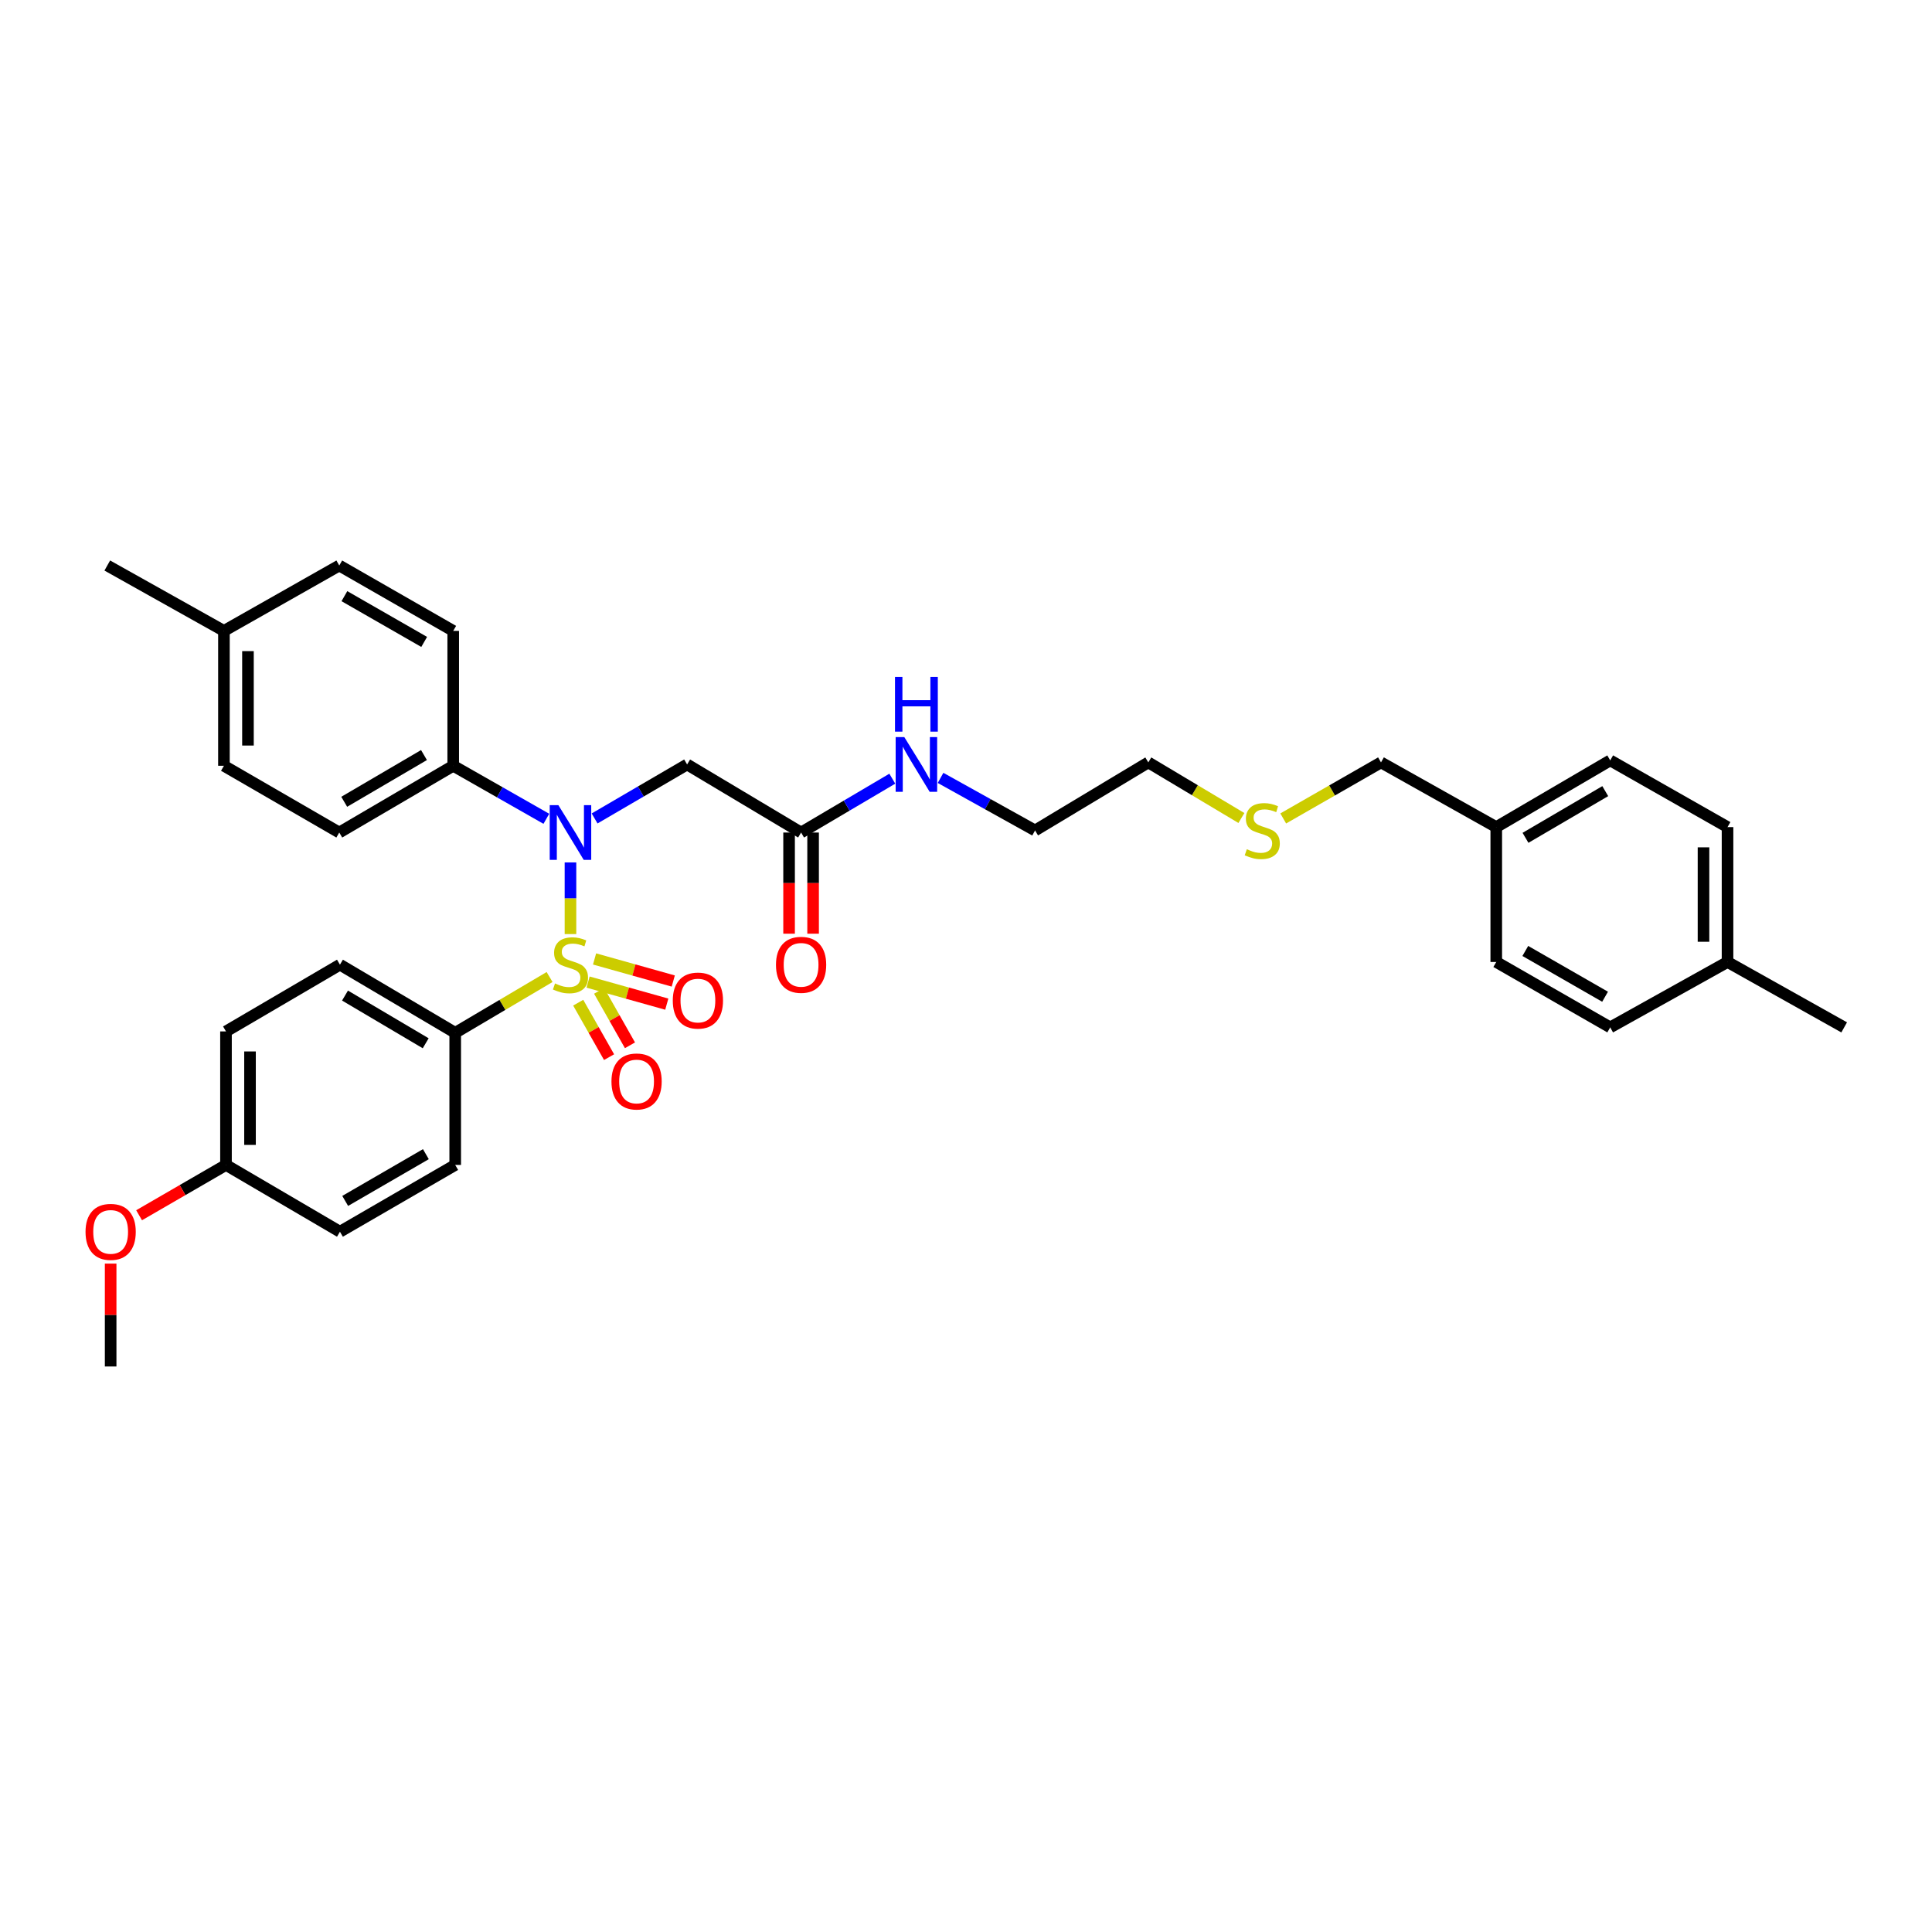 <?xml version='1.0' encoding='iso-8859-1'?>
<svg version='1.1' baseProfile='full'
              xmlns='http://www.w3.org/2000/svg'
                      xmlns:rdkit='http://www.rdkit.org/xml'
                      xmlns:xlink='http://www.w3.org/1999/xlink'
                  xml:space='preserve'
width='1000px' height='1000px' viewBox='0 0 1000 1000'>
<!-- END OF HEADER -->
<rect style='opacity:1.0;fill:#FFFFFF;stroke:none' width='1000' height='1000' x='0' y='0'> </rect>
<path class='bond-0' d='M 295.275,483.479 L 295.275,464.935' style='fill:none;fill-rule:evenodd;stroke:#CCCC00;stroke-width:6px;stroke-linecap:butt;stroke-linejoin:miter;stroke-opacity:1' />
<path class='bond-0' d='M 295.275,464.935 L 295.275,446.391' style='fill:none;fill-rule:evenodd;stroke:#0000FF;stroke-width:6px;stroke-linecap:butt;stroke-linejoin:miter;stroke-opacity:1' />
<path class='bond-2' d='M 284.462,505.702 L 260.039,520.142' style='fill:none;fill-rule:evenodd;stroke:#CCCC00;stroke-width:6px;stroke-linecap:butt;stroke-linejoin:miter;stroke-opacity:1' />
<path class='bond-2' d='M 260.039,520.142 L 235.615,534.583' style='fill:none;fill-rule:evenodd;stroke:#000000;stroke-width:6px;stroke-linecap:butt;stroke-linejoin:miter;stroke-opacity:1' />
<path class='bond-3' d='M 299.282,518.99 L 307.268,533.082' style='fill:none;fill-rule:evenodd;stroke:#CCCC00;stroke-width:6px;stroke-linecap:butt;stroke-linejoin:miter;stroke-opacity:1' />
<path class='bond-3' d='M 307.268,533.082 L 315.255,547.175' style='fill:none;fill-rule:evenodd;stroke:#FF0000;stroke-width:6px;stroke-linecap:butt;stroke-linejoin:miter;stroke-opacity:1' />
<path class='bond-3' d='M 310.1,512.859 L 318.086,526.952' style='fill:none;fill-rule:evenodd;stroke:#CCCC00;stroke-width:6px;stroke-linecap:butt;stroke-linejoin:miter;stroke-opacity:1' />
<path class='bond-3' d='M 318.086,526.952 L 326.073,541.045' style='fill:none;fill-rule:evenodd;stroke:#FF0000;stroke-width:6px;stroke-linecap:butt;stroke-linejoin:miter;stroke-opacity:1' />
<path class='bond-4' d='M 304.389,508.323 L 324.756,514.035' style='fill:none;fill-rule:evenodd;stroke:#CCCC00;stroke-width:6px;stroke-linecap:butt;stroke-linejoin:miter;stroke-opacity:1' />
<path class='bond-4' d='M 324.756,514.035 L 345.124,519.748' style='fill:none;fill-rule:evenodd;stroke:#FF0000;stroke-width:6px;stroke-linecap:butt;stroke-linejoin:miter;stroke-opacity:1' />
<path class='bond-4' d='M 307.747,496.35 L 328.114,502.062' style='fill:none;fill-rule:evenodd;stroke:#CCCC00;stroke-width:6px;stroke-linecap:butt;stroke-linejoin:miter;stroke-opacity:1' />
<path class='bond-4' d='M 328.114,502.062 L 348.482,507.775' style='fill:none;fill-rule:evenodd;stroke:#FF0000;stroke-width:6px;stroke-linecap:butt;stroke-linejoin:miter;stroke-opacity:1' />
<path class='bond-1' d='M 307.762,423.63 L 331.704,409.657' style='fill:none;fill-rule:evenodd;stroke:#0000FF;stroke-width:6px;stroke-linecap:butt;stroke-linejoin:miter;stroke-opacity:1' />
<path class='bond-1' d='M 331.704,409.657 L 355.646,395.685' style='fill:none;fill-rule:evenodd;stroke:#000000;stroke-width:6px;stroke-linecap:butt;stroke-linejoin:miter;stroke-opacity:1' />
<path class='bond-6' d='M 282.789,423.808 L 258.687,410.085' style='fill:none;fill-rule:evenodd;stroke:#0000FF;stroke-width:6px;stroke-linecap:butt;stroke-linejoin:miter;stroke-opacity:1' />
<path class='bond-6' d='M 258.687,410.085 L 234.586,396.362' style='fill:none;fill-rule:evenodd;stroke:#000000;stroke-width:6px;stroke-linecap:butt;stroke-linejoin:miter;stroke-opacity:1' />
<path class='bond-5' d='M 355.646,395.685 L 414.643,430.917' style='fill:none;fill-rule:evenodd;stroke:#000000;stroke-width:6px;stroke-linecap:butt;stroke-linejoin:miter;stroke-opacity:1' />
<path class='bond-8' d='M 235.615,534.583 L 175.955,499.309' style='fill:none;fill-rule:evenodd;stroke:#000000;stroke-width:6px;stroke-linecap:butt;stroke-linejoin:miter;stroke-opacity:1' />
<path class='bond-8' d='M 220.337,539.996 L 178.576,515.304' style='fill:none;fill-rule:evenodd;stroke:#000000;stroke-width:6px;stroke-linecap:butt;stroke-linejoin:miter;stroke-opacity:1' />
<path class='bond-9' d='M 235.615,534.583 L 235.615,602.968' style='fill:none;fill-rule:evenodd;stroke:#000000;stroke-width:6px;stroke-linecap:butt;stroke-linejoin:miter;stroke-opacity:1' />
<path class='bond-7' d='M 408.426,430.917 L 408.426,457.098' style='fill:none;fill-rule:evenodd;stroke:#000000;stroke-width:6px;stroke-linecap:butt;stroke-linejoin:miter;stroke-opacity:1' />
<path class='bond-7' d='M 408.426,457.098 L 408.426,483.279' style='fill:none;fill-rule:evenodd;stroke:#FF0000;stroke-width:6px;stroke-linecap:butt;stroke-linejoin:miter;stroke-opacity:1' />
<path class='bond-7' d='M 420.86,430.917 L 420.86,457.098' style='fill:none;fill-rule:evenodd;stroke:#000000;stroke-width:6px;stroke-linecap:butt;stroke-linejoin:miter;stroke-opacity:1' />
<path class='bond-7' d='M 420.86,457.098 L 420.86,483.279' style='fill:none;fill-rule:evenodd;stroke:#FF0000;stroke-width:6px;stroke-linecap:butt;stroke-linejoin:miter;stroke-opacity:1' />
<path class='bond-12' d='M 414.643,430.917 L 438.25,416.982' style='fill:none;fill-rule:evenodd;stroke:#000000;stroke-width:6px;stroke-linecap:butt;stroke-linejoin:miter;stroke-opacity:1' />
<path class='bond-12' d='M 438.25,416.982 L 461.858,403.047' style='fill:none;fill-rule:evenodd;stroke:#0000FF;stroke-width:6px;stroke-linecap:butt;stroke-linejoin:miter;stroke-opacity:1' />
<path class='bond-10' d='M 234.586,396.362 L 175.603,430.917' style='fill:none;fill-rule:evenodd;stroke:#000000;stroke-width:6px;stroke-linecap:butt;stroke-linejoin:miter;stroke-opacity:1' />
<path class='bond-10' d='M 219.453,390.816 L 178.165,415.005' style='fill:none;fill-rule:evenodd;stroke:#000000;stroke-width:6px;stroke-linecap:butt;stroke-linejoin:miter;stroke-opacity:1' />
<path class='bond-11' d='M 234.586,396.362 L 234.586,326.547' style='fill:none;fill-rule:evenodd;stroke:#000000;stroke-width:6px;stroke-linecap:butt;stroke-linejoin:miter;stroke-opacity:1' />
<path class='bond-14' d='M 175.955,499.309 L 116.972,533.864' style='fill:none;fill-rule:evenodd;stroke:#000000;stroke-width:6px;stroke-linecap:butt;stroke-linejoin:miter;stroke-opacity:1' />
<path class='bond-15' d='M 235.615,602.968 L 175.955,637.537' style='fill:none;fill-rule:evenodd;stroke:#000000;stroke-width:6px;stroke-linecap:butt;stroke-linejoin:miter;stroke-opacity:1' />
<path class='bond-15' d='M 220.432,597.394 L 178.67,621.592' style='fill:none;fill-rule:evenodd;stroke:#000000;stroke-width:6px;stroke-linecap:butt;stroke-linejoin:miter;stroke-opacity:1' />
<path class='bond-16' d='M 175.603,430.917 L 115.908,396.362' style='fill:none;fill-rule:evenodd;stroke:#000000;stroke-width:6px;stroke-linecap:butt;stroke-linejoin:miter;stroke-opacity:1' />
<path class='bond-17' d='M 234.586,326.547 L 175.603,292.71' style='fill:none;fill-rule:evenodd;stroke:#000000;stroke-width:6px;stroke-linecap:butt;stroke-linejoin:miter;stroke-opacity:1' />
<path class='bond-17' d='M 219.551,332.258 L 178.263,308.572' style='fill:none;fill-rule:evenodd;stroke:#000000;stroke-width:6px;stroke-linecap:butt;stroke-linejoin:miter;stroke-opacity:1' />
<path class='bond-28' d='M 486.827,402.636 L 511.286,416.241' style='fill:none;fill-rule:evenodd;stroke:#0000FF;stroke-width:6px;stroke-linecap:butt;stroke-linejoin:miter;stroke-opacity:1' />
<path class='bond-28' d='M 511.286,416.241 L 535.745,429.846' style='fill:none;fill-rule:evenodd;stroke:#000000;stroke-width:6px;stroke-linecap:butt;stroke-linejoin:miter;stroke-opacity:1' />
<path class='bond-13' d='M 116.972,602.968 L 175.955,637.537' style='fill:none;fill-rule:evenodd;stroke:#000000;stroke-width:6px;stroke-linecap:butt;stroke-linejoin:miter;stroke-opacity:1' />
<path class='bond-26' d='M 116.972,602.968 L 94.484,615.989' style='fill:none;fill-rule:evenodd;stroke:#000000;stroke-width:6px;stroke-linecap:butt;stroke-linejoin:miter;stroke-opacity:1' />
<path class='bond-26' d='M 94.484,615.989 L 71.996,629.011' style='fill:none;fill-rule:evenodd;stroke:#FF0000;stroke-width:6px;stroke-linecap:butt;stroke-linejoin:miter;stroke-opacity:1' />
<path class='bond-33' d='M 116.972,602.968 L 116.972,533.864' style='fill:none;fill-rule:evenodd;stroke:#000000;stroke-width:6px;stroke-linecap:butt;stroke-linejoin:miter;stroke-opacity:1' />
<path class='bond-33' d='M 129.407,592.602 L 129.407,544.23' style='fill:none;fill-rule:evenodd;stroke:#000000;stroke-width:6px;stroke-linecap:butt;stroke-linejoin:miter;stroke-opacity:1' />
<path class='bond-34' d='M 115.908,396.362 L 115.908,326.547' style='fill:none;fill-rule:evenodd;stroke:#000000;stroke-width:6px;stroke-linecap:butt;stroke-linejoin:miter;stroke-opacity:1' />
<path class='bond-34' d='M 128.343,385.89 L 128.343,337.019' style='fill:none;fill-rule:evenodd;stroke:#000000;stroke-width:6px;stroke-linecap:butt;stroke-linejoin:miter;stroke-opacity:1' />
<path class='bond-18' d='M 175.603,292.71 L 115.908,326.547' style='fill:none;fill-rule:evenodd;stroke:#000000;stroke-width:6px;stroke-linecap:butt;stroke-linejoin:miter;stroke-opacity:1' />
<path class='bond-30' d='M 115.908,326.547 L 55.53,292.71' style='fill:none;fill-rule:evenodd;stroke:#000000;stroke-width:6px;stroke-linecap:butt;stroke-linejoin:miter;stroke-opacity:1' />
<path class='bond-19' d='M 774.461,428.106 L 714.801,394.621' style='fill:none;fill-rule:evenodd;stroke:#000000;stroke-width:6px;stroke-linecap:butt;stroke-linejoin:miter;stroke-opacity:1' />
<path class='bond-24' d='M 774.461,428.106 L 774.461,497.921' style='fill:none;fill-rule:evenodd;stroke:#000000;stroke-width:6px;stroke-linecap:butt;stroke-linejoin:miter;stroke-opacity:1' />
<path class='bond-25' d='M 774.461,428.106 L 833.443,393.578' style='fill:none;fill-rule:evenodd;stroke:#000000;stroke-width:6px;stroke-linecap:butt;stroke-linejoin:miter;stroke-opacity:1' />
<path class='bond-25' d='M 789.59,433.658 L 830.878,409.489' style='fill:none;fill-rule:evenodd;stroke:#000000;stroke-width:6px;stroke-linecap:butt;stroke-linejoin:miter;stroke-opacity:1' />
<path class='bond-20' d='M 894.167,497.921 L 894.167,428.106' style='fill:none;fill-rule:evenodd;stroke:#000000;stroke-width:6px;stroke-linecap:butt;stroke-linejoin:miter;stroke-opacity:1' />
<path class='bond-20' d='M 881.732,487.448 L 881.732,438.578' style='fill:none;fill-rule:evenodd;stroke:#000000;stroke-width:6px;stroke-linecap:butt;stroke-linejoin:miter;stroke-opacity:1' />
<path class='bond-31' d='M 894.167,497.921 L 954.545,531.771' style='fill:none;fill-rule:evenodd;stroke:#000000;stroke-width:6px;stroke-linecap:butt;stroke-linejoin:miter;stroke-opacity:1' />
<path class='bond-35' d='M 894.167,497.921 L 833.443,531.771' style='fill:none;fill-rule:evenodd;stroke:#000000;stroke-width:6px;stroke-linecap:butt;stroke-linejoin:miter;stroke-opacity:1' />
<path class='bond-21' d='M 642.547,423.398 L 618.454,409.01' style='fill:none;fill-rule:evenodd;stroke:#CCCC00;stroke-width:6px;stroke-linecap:butt;stroke-linejoin:miter;stroke-opacity:1' />
<path class='bond-21' d='M 618.454,409.01 L 594.362,394.621' style='fill:none;fill-rule:evenodd;stroke:#000000;stroke-width:6px;stroke-linecap:butt;stroke-linejoin:miter;stroke-opacity:1' />
<path class='bond-27' d='M 664.196,423.627 L 689.498,409.124' style='fill:none;fill-rule:evenodd;stroke:#CCCC00;stroke-width:6px;stroke-linecap:butt;stroke-linejoin:miter;stroke-opacity:1' />
<path class='bond-27' d='M 689.498,409.124 L 714.801,394.621' style='fill:none;fill-rule:evenodd;stroke:#000000;stroke-width:6px;stroke-linecap:butt;stroke-linejoin:miter;stroke-opacity:1' />
<path class='bond-22' d='M 894.167,428.106 L 833.443,393.578' style='fill:none;fill-rule:evenodd;stroke:#000000;stroke-width:6px;stroke-linecap:butt;stroke-linejoin:miter;stroke-opacity:1' />
<path class='bond-23' d='M 833.443,531.771 L 774.461,497.921' style='fill:none;fill-rule:evenodd;stroke:#000000;stroke-width:6px;stroke-linecap:butt;stroke-linejoin:miter;stroke-opacity:1' />
<path class='bond-23' d='M 830.786,515.909 L 789.498,492.213' style='fill:none;fill-rule:evenodd;stroke:#000000;stroke-width:6px;stroke-linecap:butt;stroke-linejoin:miter;stroke-opacity:1' />
<path class='bond-32' d='M 57.271,654.041 L 57.271,680.665' style='fill:none;fill-rule:evenodd;stroke:#FF0000;stroke-width:6px;stroke-linecap:butt;stroke-linejoin:miter;stroke-opacity:1' />
<path class='bond-32' d='M 57.271,680.665 L 57.271,707.29' style='fill:none;fill-rule:evenodd;stroke:#000000;stroke-width:6px;stroke-linecap:butt;stroke-linejoin:miter;stroke-opacity:1' />
<path class='bond-29' d='M 535.745,429.846 L 594.362,394.621' style='fill:none;fill-rule:evenodd;stroke:#000000;stroke-width:6px;stroke-linecap:butt;stroke-linejoin:miter;stroke-opacity:1' />
<path  class='atom-0' d='M 287.275 509.029
Q 287.595 509.149, 288.915 509.709
Q 290.235 510.269, 291.675 510.629
Q 293.155 510.949, 294.595 510.949
Q 297.275 510.949, 298.835 509.669
Q 300.395 508.349, 300.395 506.069
Q 300.395 504.509, 299.595 503.549
Q 298.835 502.589, 297.635 502.069
Q 296.435 501.549, 294.435 500.949
Q 291.915 500.189, 290.395 499.469
Q 288.915 498.749, 287.835 497.229
Q 286.795 495.709, 286.795 493.149
Q 286.795 489.589, 289.195 487.389
Q 291.635 485.189, 296.435 485.189
Q 299.715 485.189, 303.435 486.749
L 302.515 489.829
Q 299.115 488.429, 296.555 488.429
Q 293.795 488.429, 292.275 489.589
Q 290.755 490.709, 290.795 492.669
Q 290.795 494.189, 291.555 495.109
Q 292.355 496.029, 293.475 496.549
Q 294.635 497.069, 296.555 497.669
Q 299.115 498.469, 300.635 499.269
Q 302.155 500.069, 303.235 501.709
Q 304.355 503.309, 304.355 506.069
Q 304.355 509.989, 301.715 512.109
Q 299.115 514.189, 294.755 514.189
Q 292.235 514.189, 290.315 513.629
Q 288.435 513.109, 286.195 512.189
L 287.275 509.029
' fill='#CCCC00'/>
<path  class='atom-1' d='M 289.015 416.757
L 298.295 431.757
Q 299.215 433.237, 300.695 435.917
Q 302.175 438.597, 302.255 438.757
L 302.255 416.757
L 306.015 416.757
L 306.015 445.077
L 302.135 445.077
L 292.175 428.677
Q 291.015 426.757, 289.775 424.557
Q 288.575 422.357, 288.215 421.677
L 288.215 445.077
L 284.535 445.077
L 284.535 416.757
L 289.015 416.757
' fill='#0000FF'/>
<path  class='atom-4' d='M 316.492 559.767
Q 316.492 552.967, 319.852 549.167
Q 323.212 545.367, 329.492 545.367
Q 335.772 545.367, 339.132 549.167
Q 342.492 552.967, 342.492 559.767
Q 342.492 566.647, 339.092 570.567
Q 335.692 574.447, 329.492 574.447
Q 323.252 574.447, 319.852 570.567
Q 316.492 566.687, 316.492 559.767
M 329.492 571.247
Q 333.812 571.247, 336.132 568.367
Q 338.492 565.447, 338.492 559.767
Q 338.492 554.207, 336.132 551.407
Q 333.812 548.567, 329.492 548.567
Q 325.172 548.567, 322.812 551.367
Q 320.492 554.167, 320.492 559.767
Q 320.492 565.487, 322.812 568.367
Q 325.172 571.247, 329.492 571.247
' fill='#FF0000'/>
<path  class='atom-5' d='M 348.235 517.89
Q 348.235 511.09, 351.595 507.29
Q 354.955 503.49, 361.235 503.49
Q 367.515 503.49, 370.875 507.29
Q 374.235 511.09, 374.235 517.89
Q 374.235 524.77, 370.835 528.69
Q 367.435 532.57, 361.235 532.57
Q 354.995 532.57, 351.595 528.69
Q 348.235 524.81, 348.235 517.89
M 361.235 529.37
Q 365.555 529.37, 367.875 526.49
Q 370.235 523.57, 370.235 517.89
Q 370.235 512.33, 367.875 509.53
Q 365.555 506.69, 361.235 506.69
Q 356.915 506.69, 354.555 509.49
Q 352.235 512.29, 352.235 517.89
Q 352.235 523.61, 354.555 526.49
Q 356.915 529.37, 361.235 529.37
' fill='#FF0000'/>
<path  class='atom-8' d='M 401.643 499.389
Q 401.643 492.589, 405.003 488.789
Q 408.363 484.989, 414.643 484.989
Q 420.923 484.989, 424.283 488.789
Q 427.643 492.589, 427.643 499.389
Q 427.643 506.269, 424.243 510.189
Q 420.843 514.069, 414.643 514.069
Q 408.403 514.069, 405.003 510.189
Q 401.643 506.309, 401.643 499.389
M 414.643 510.869
Q 418.963 510.869, 421.283 507.989
Q 423.643 505.069, 423.643 499.389
Q 423.643 493.829, 421.283 491.029
Q 418.963 488.189, 414.643 488.189
Q 410.323 488.189, 407.963 490.989
Q 405.643 493.789, 405.643 499.389
Q 405.643 505.109, 407.963 507.989
Q 410.323 510.869, 414.643 510.869
' fill='#FF0000'/>
<path  class='atom-13' d='M 468.071 381.525
L 477.351 396.525
Q 478.271 398.005, 479.751 400.685
Q 481.231 403.365, 481.311 403.525
L 481.311 381.525
L 485.071 381.525
L 485.071 409.845
L 481.191 409.845
L 471.231 393.445
Q 470.071 391.525, 468.831 389.325
Q 467.631 387.125, 467.271 386.445
L 467.271 409.845
L 463.591 409.845
L 463.591 381.525
L 468.071 381.525
' fill='#0000FF'/>
<path  class='atom-13' d='M 463.251 350.373
L 467.091 350.373
L 467.091 362.413
L 481.571 362.413
L 481.571 350.373
L 485.411 350.373
L 485.411 378.693
L 481.571 378.693
L 481.571 365.613
L 467.091 365.613
L 467.091 378.693
L 463.251 378.693
L 463.251 350.373
' fill='#0000FF'/>
<path  class='atom-22' d='M 645.345 439.566
Q 645.665 439.686, 646.985 440.246
Q 648.305 440.806, 649.745 441.166
Q 651.225 441.486, 652.665 441.486
Q 655.345 441.486, 656.905 440.206
Q 658.465 438.886, 658.465 436.606
Q 658.465 435.046, 657.665 434.086
Q 656.905 433.126, 655.705 432.606
Q 654.505 432.086, 652.505 431.486
Q 649.985 430.726, 648.465 430.006
Q 646.985 429.286, 645.905 427.766
Q 644.865 426.246, 644.865 423.686
Q 644.865 420.126, 647.265 417.926
Q 649.705 415.726, 654.505 415.726
Q 657.785 415.726, 661.505 417.286
L 660.585 420.366
Q 657.185 418.966, 654.625 418.966
Q 651.865 418.966, 650.345 420.126
Q 648.825 421.246, 648.865 423.206
Q 648.865 424.726, 649.625 425.646
Q 650.425 426.566, 651.545 427.086
Q 652.705 427.606, 654.625 428.206
Q 657.185 429.006, 658.705 429.806
Q 660.225 430.606, 661.305 432.246
Q 662.425 433.846, 662.425 436.606
Q 662.425 440.526, 659.785 442.646
Q 657.185 444.726, 652.825 444.726
Q 650.305 444.726, 648.385 444.166
Q 646.505 443.646, 644.265 442.726
L 645.345 439.566
' fill='#CCCC00'/>
<path  class='atom-27' d='M 44.271 637.617
Q 44.271 630.817, 47.631 627.017
Q 50.991 623.217, 57.271 623.217
Q 63.551 623.217, 66.911 627.017
Q 70.271 630.817, 70.271 637.617
Q 70.271 644.497, 66.871 648.417
Q 63.471 652.297, 57.271 652.297
Q 51.031 652.297, 47.631 648.417
Q 44.271 644.537, 44.271 637.617
M 57.271 649.097
Q 61.591 649.097, 63.911 646.217
Q 66.271 643.297, 66.271 637.617
Q 66.271 632.057, 63.911 629.257
Q 61.591 626.417, 57.271 626.417
Q 52.951 626.417, 50.591 629.217
Q 48.271 632.017, 48.271 637.617
Q 48.271 643.337, 50.591 646.217
Q 52.951 649.097, 57.271 649.097
' fill='#FF0000'/>
</svg>
